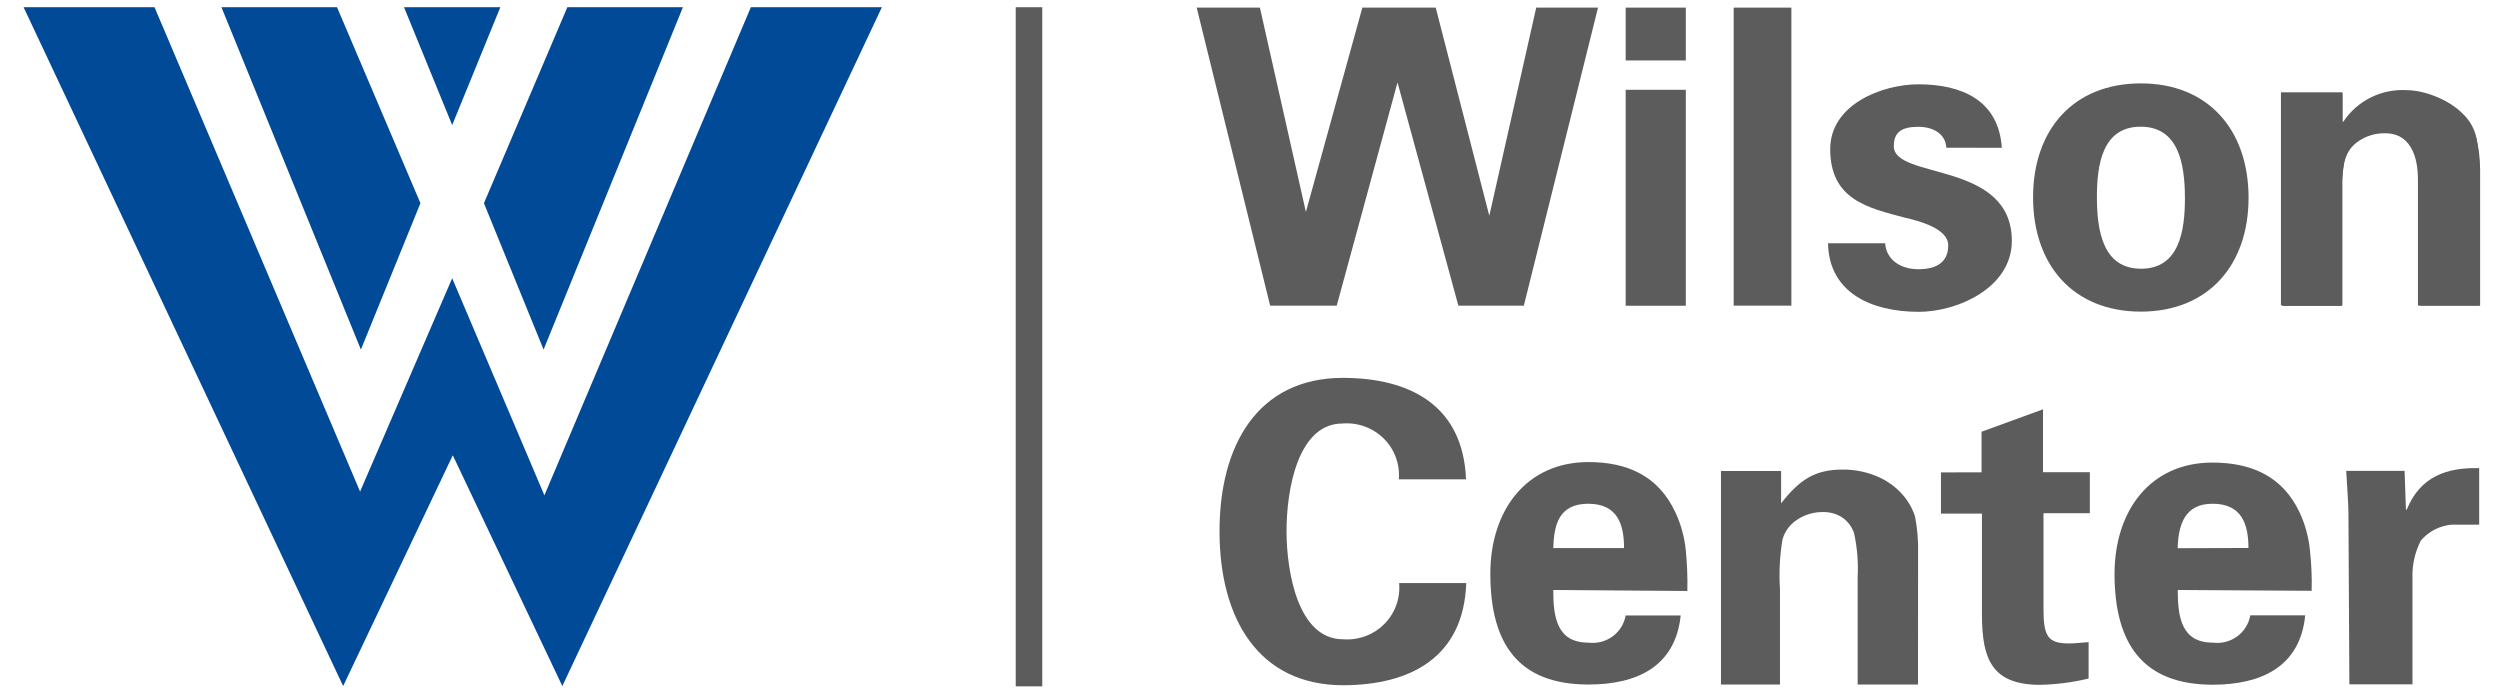 <svg width="104" height="29" viewBox="0 0 104 29" fill="none" xmlns="http://www.w3.org/2000/svg">
<path d="M80.969 6.145C80.931 5.541 80.385 5.275 79.806 5.275C79.107 5.275 78.783 5.495 78.783 6.081C78.783 7.486 83.685 6.672 83.693 10.018C83.693 11.981 81.413 12.972 79.827 12.972C77.828 12.972 76.085 12.166 76.046 10.12H78.421C78.472 10.816 79.073 11.204 79.823 11.2C80.573 11.196 81.05 10.896 81.046 10.2C81.042 9.504 79.819 9.191 79.303 9.069C77.666 8.647 76.144 8.292 76.136 6.208C76.136 4.338 78.301 3.511 79.802 3.507C81.613 3.507 83.148 4.174 83.275 6.149L80.969 6.145Z" fill="#5C5C5C"/>
<path d="M89.068 11.179C90.641 11.179 90.897 9.639 90.893 8.225C90.888 6.811 90.628 5.271 89.051 5.271C87.474 5.271 87.227 6.811 87.231 8.225C87.236 9.639 87.496 11.179 89.068 11.179ZM89.068 12.964C86.264 12.964 84.584 11.048 84.576 8.229C84.567 5.41 86.238 3.478 89.043 3.469C91.847 3.461 93.531 5.385 93.54 8.204C93.548 11.023 91.873 12.955 89.068 12.964Z" fill="#5C5C5C"/>
<path d="M97.444 5.018C97.444 5.018 97.444 5.09 97.478 5.068C97.765 4.633 98.164 4.282 98.634 4.05C99.103 3.819 99.627 3.716 100.151 3.752C101.003 3.752 102.687 4.389 102.998 5.651C103.109 6.104 103.168 6.568 103.173 7.035V12.711H100.586V7.474C100.586 6.541 100.309 5.482 99.034 5.486C98.22 5.486 97.444 6.043 97.444 7.478C97.444 8.136 97.444 12.702 97.444 12.702H94.887V3.84H97.444V5.018Z" fill="#5C5C5C"/>
<path d="M58.191 19.939C58.217 19.628 58.174 19.315 58.065 19.022C57.957 18.729 57.785 18.462 57.562 18.241C57.339 18.021 57.07 17.851 56.774 17.743C56.477 17.635 56.161 17.593 55.847 17.618C53.984 17.618 53.515 20.395 53.52 22.113C53.524 23.83 54.01 26.598 55.873 26.594C56.187 26.618 56.504 26.574 56.8 26.464C57.096 26.355 57.364 26.183 57.586 25.96C57.808 25.738 57.978 25.47 58.085 25.176C58.191 24.881 58.232 24.568 58.204 24.256H60.996C60.889 27.337 58.69 28.497 55.881 28.506C52.339 28.506 50.74 25.716 50.732 22.129C50.723 18.543 52.305 15.732 55.847 15.719C58.656 15.719 60.864 16.863 60.987 19.939H58.191Z" fill="#5C5C5C"/>
<path d="M67.56 22.8C67.56 21.843 67.308 20.956 66.072 20.956C64.836 20.956 64.649 21.843 64.615 22.8H67.56ZM64.615 24.543C64.615 25.674 64.768 26.733 66.072 26.733C66.429 26.78 66.79 26.688 67.08 26.478C67.37 26.267 67.566 25.953 67.628 25.602H69.917C69.695 27.759 68.055 28.476 66.081 28.476C63.166 28.476 61.998 26.788 61.998 23.864C61.998 21.235 63.489 19.222 66.081 19.222C67.671 19.222 68.992 19.779 69.704 21.332C69.933 21.827 70.077 22.356 70.13 22.898C70.185 23.458 70.206 24.022 70.194 24.585L64.615 24.543Z" fill="#5C5C5C"/>
<path d="M82.432 19.648V17.96L84.989 17.028V19.644H86.937V21.349H85.01V25.332C85.01 26.463 85.185 26.767 86.067 26.767C86.34 26.767 86.613 26.729 86.886 26.712V28.227C86.228 28.385 85.555 28.473 84.878 28.489C82.883 28.489 82.453 27.451 82.449 25.585V21.366H80.744V19.652L82.432 19.648Z" fill="#5C5C5C"/>
<path d="M93.535 22.796C93.535 21.838 93.275 20.952 92.039 20.956C90.871 20.956 90.62 21.847 90.59 22.805L93.535 22.796ZM90.594 24.543C90.594 25.678 90.752 26.738 92.056 26.733C92.413 26.78 92.775 26.688 93.065 26.476C93.355 26.264 93.551 25.95 93.612 25.598H95.897C95.684 27.759 94.043 28.476 92.061 28.485C89.149 28.485 87.973 26.797 87.964 23.885C87.964 21.252 89.443 19.243 92.035 19.243C93.629 19.243 94.951 19.792 95.667 21.323C95.896 21.818 96.04 22.347 96.093 22.889C96.155 23.45 96.179 24.013 96.165 24.577L90.594 24.543Z" fill="#5C5C5C"/>
<path d="M100.031 19.589L100.087 21.201H100.121C100.683 19.8 101.826 19.441 103.134 19.475V21.826H101.988C101.49 21.87 101.031 22.106 100.709 22.484C100.459 22.972 100.338 23.515 100.359 24.062V28.468H97.734L97.695 21.357C97.695 20.986 97.64 20.243 97.602 19.589H100.031Z" fill="#5C5C5C"/>
<path d="M43.358 0.3H42.254V28.552H43.358V0.3Z" fill="#5C5C5C"/>
<path d="M70.13 0.317H67.628V2.515H70.13V0.317Z" fill="#5C5C5C"/>
<path d="M70.13 3.735H67.628V12.719H70.13V3.735Z" fill="#5C5C5C"/>
<path d="M74.521 0.317H72.121V12.715H74.521V0.317Z" fill="#5C5C5C"/>
<path d="M52.838 12.715L49.782 0.317H52.412L54.325 8.816L56.674 0.317H59.726L61.955 8.976L63.907 0.317H66.478L63.392 12.715H60.668L58.136 3.431L55.608 12.715H52.838Z" fill="#5C5C5C"/>
<path d="M103.156 12.715H100.645V8.254C100.677 7.64 100.627 7.024 100.496 6.423C100.406 6.162 100.236 5.935 100.01 5.773C99.77 5.617 99.487 5.537 99.2 5.545C98.812 5.54 98.432 5.655 98.113 5.874C97.821 6.07 97.611 6.366 97.525 6.706C97.412 7.388 97.378 8.08 97.423 8.769V12.727H94.946V3.866H97.448V5.216C98.22 4.224 98.855 3.807 100.006 3.807C100.491 3.801 100.971 3.896 101.417 4.085C101.825 4.248 102.19 4.502 102.482 4.828C102.726 5.098 102.909 5.416 103.019 5.761C103.118 6.272 103.161 6.793 103.147 7.313L103.156 12.715Z" fill="#5C5C5C"/>
<path d="M79.789 28.476H77.278V24.007C77.31 23.393 77.26 22.777 77.129 22.176C77.04 21.916 76.87 21.69 76.643 21.53C76.403 21.374 76.121 21.294 75.833 21.302C75.445 21.297 75.065 21.412 74.746 21.631C74.453 21.823 74.241 22.114 74.15 22.45C74.037 23.132 74.003 23.824 74.047 24.514V28.476H71.592V19.593H74.094V20.939C74.866 19.952 75.501 19.534 76.652 19.534C77.136 19.529 77.616 19.623 78.063 19.808C78.471 19.974 78.835 20.229 79.128 20.555C79.371 20.824 79.554 21.141 79.665 21.484C79.764 21.997 79.807 22.519 79.793 23.041L79.789 28.476Z" fill="#5C5C5C"/>
<path d="M0.981 0.3L14.275 28.54L18.836 18.939L23.393 28.54L36.687 0.3H31.236L22.647 20.606L18.811 11.575L14.979 20.45L6.428 0.3H0.981Z" fill="#004A98"/>
<path d="M15.013 14.542L9.212 0.3H14.02L17.49 8.453L15.013 14.542Z" fill="#004A98"/>
<path d="M22.613 14.542L28.41 0.3H23.602L20.132 8.453L22.613 14.542Z" fill="#004A98"/>
<path d="M18.811 5.203L16.807 0.3H20.814L18.811 5.203Z" fill="#004A98"/>
</svg>
